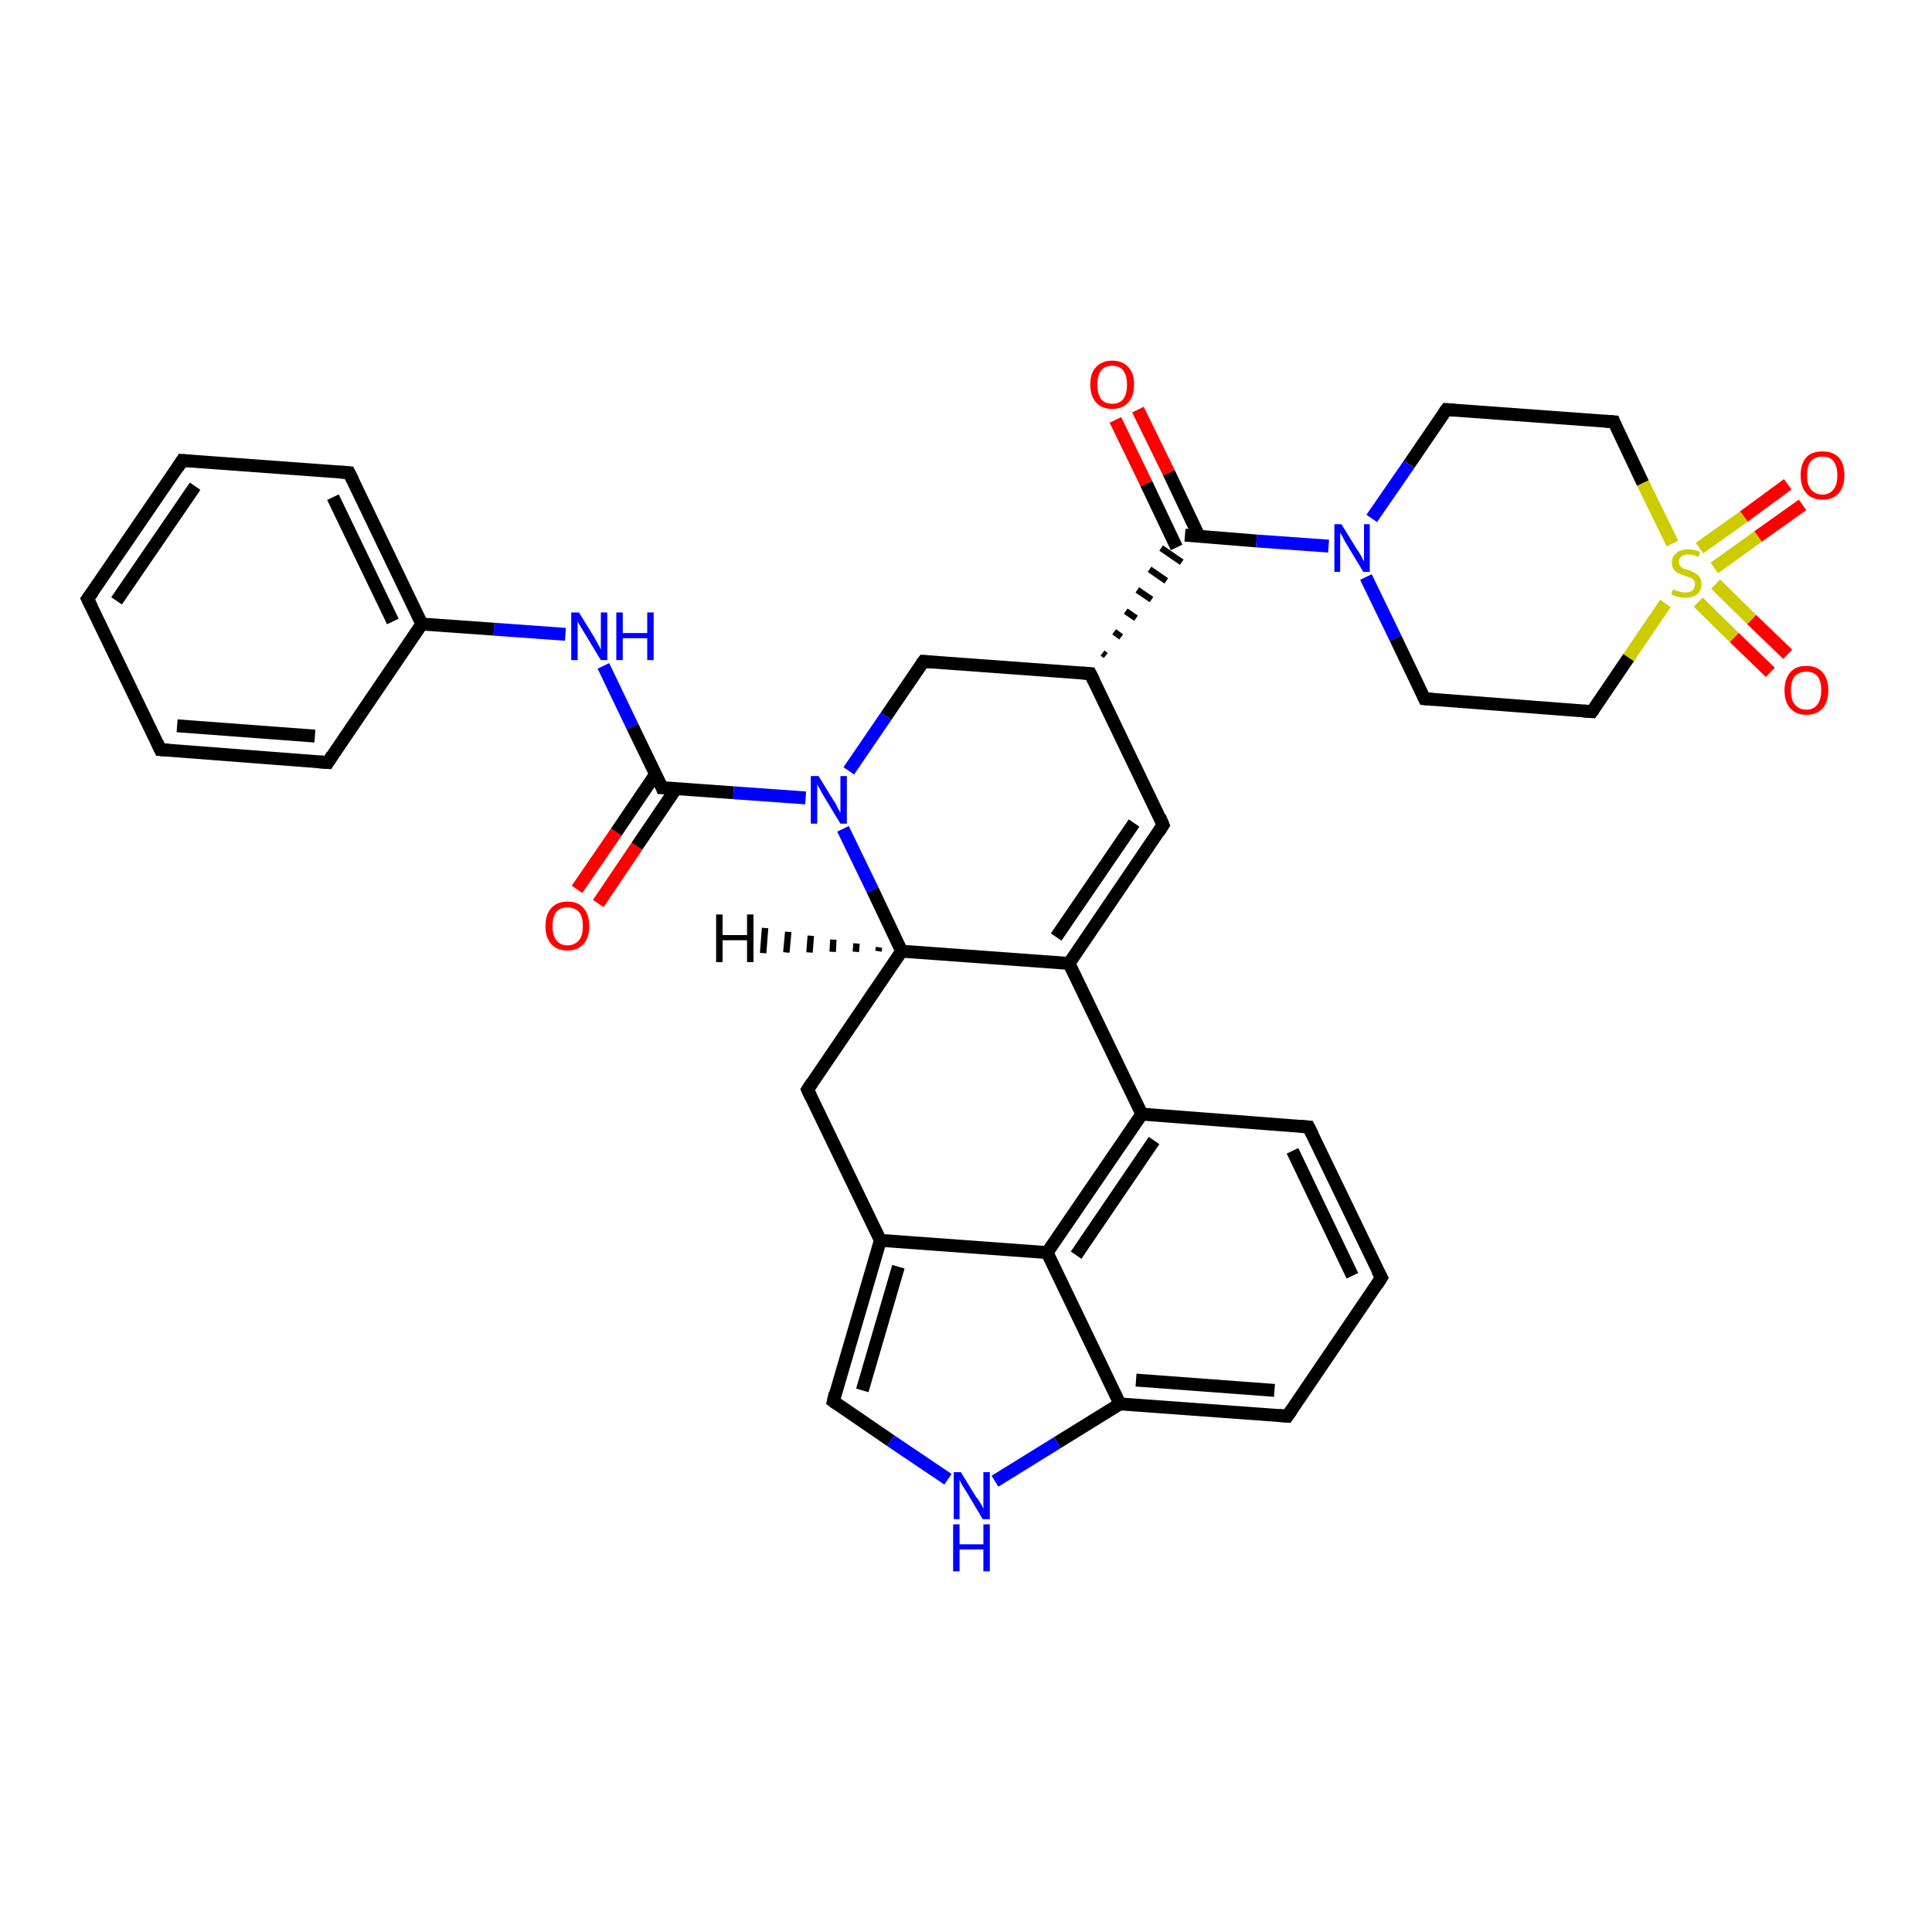 <?xml version='1.0' encoding='iso-8859-1'?>
<svg version='1.1' baseProfile='full'
              xmlns='http://www.w3.org/2000/svg'
                      xmlns:rdkit='http://www.rdkit.org/xml'
                      xmlns:xlink='http://www.w3.org/1999/xlink'
                  xml:space='preserve'
width='300px' height='300px' viewBox='0 0 300 300'>
<!-- END OF HEADER -->
<rect style='opacity:1.0;fill:#FFFFFF;stroke:none' width='300.0' height='300.0' x='0.0' y='0.0'> </rect>
<path class='bond-0 atom-0 atom-1' d='M 89.6,138.1 L 95.7,129.2' style='fill:none;fill-rule:evenodd;stroke:#FF0000;stroke-width:2.0px;stroke-linecap:butt;stroke-linejoin:miter;stroke-opacity:1' />
<path class='bond-0 atom-0 atom-1' d='M 95.7,129.2 L 101.8,120.2' style='fill:none;fill-rule:evenodd;stroke:#000000;stroke-width:2.0px;stroke-linecap:butt;stroke-linejoin:miter;stroke-opacity:1' />
<path class='bond-0 atom-0 atom-1' d='M 92.9,140.3 L 98.9,131.4' style='fill:none;fill-rule:evenodd;stroke:#FF0000;stroke-width:2.0px;stroke-linecap:butt;stroke-linejoin:miter;stroke-opacity:1' />
<path class='bond-0 atom-0 atom-1' d='M 98.9,131.4 L 105.0,122.4' style='fill:none;fill-rule:evenodd;stroke:#000000;stroke-width:2.0px;stroke-linecap:butt;stroke-linejoin:miter;stroke-opacity:1' />
<path class='bond-1 atom-1 atom-2' d='M 102.8,122.3 L 98.2,112.8' style='fill:none;fill-rule:evenodd;stroke:#000000;stroke-width:2.0px;stroke-linecap:butt;stroke-linejoin:miter;stroke-opacity:1' />
<path class='bond-1 atom-1 atom-2' d='M 98.2,112.8 L 93.7,103.4' style='fill:none;fill-rule:evenodd;stroke:#0000FF;stroke-width:2.0px;stroke-linecap:butt;stroke-linejoin:miter;stroke-opacity:1' />
<path class='bond-2 atom-2 atom-3' d='M 87.8,98.5 L 76.7,97.7' style='fill:none;fill-rule:evenodd;stroke:#0000FF;stroke-width:2.0px;stroke-linecap:butt;stroke-linejoin:miter;stroke-opacity:1' />
<path class='bond-2 atom-2 atom-3' d='M 76.7,97.7 L 65.5,96.9' style='fill:none;fill-rule:evenodd;stroke:#000000;stroke-width:2.0px;stroke-linecap:butt;stroke-linejoin:miter;stroke-opacity:1' />
<path class='bond-3 atom-3 atom-4' d='M 65.5,96.9 L 54.2,73.4' style='fill:none;fill-rule:evenodd;stroke:#000000;stroke-width:2.0px;stroke-linecap:butt;stroke-linejoin:miter;stroke-opacity:1' />
<path class='bond-3 atom-3 atom-4' d='M 61.0,96.5 L 51.7,77.2' style='fill:none;fill-rule:evenodd;stroke:#000000;stroke-width:2.0px;stroke-linecap:butt;stroke-linejoin:miter;stroke-opacity:1' />
<path class='bond-4 atom-4 atom-5' d='M 54.2,73.4 L 28.3,71.5' style='fill:none;fill-rule:evenodd;stroke:#000000;stroke-width:2.0px;stroke-linecap:butt;stroke-linejoin:miter;stroke-opacity:1' />
<path class='bond-5 atom-5 atom-6' d='M 28.3,71.5 L 13.6,93.0' style='fill:none;fill-rule:evenodd;stroke:#000000;stroke-width:2.0px;stroke-linecap:butt;stroke-linejoin:miter;stroke-opacity:1' />
<path class='bond-5 atom-5 atom-6' d='M 30.3,75.5 L 18.1,93.3' style='fill:none;fill-rule:evenodd;stroke:#000000;stroke-width:2.0px;stroke-linecap:butt;stroke-linejoin:miter;stroke-opacity:1' />
<path class='bond-6 atom-6 atom-7' d='M 13.6,93.0 L 24.9,116.4' style='fill:none;fill-rule:evenodd;stroke:#000000;stroke-width:2.0px;stroke-linecap:butt;stroke-linejoin:miter;stroke-opacity:1' />
<path class='bond-7 atom-7 atom-8' d='M 24.9,116.4 L 50.9,118.4' style='fill:none;fill-rule:evenodd;stroke:#000000;stroke-width:2.0px;stroke-linecap:butt;stroke-linejoin:miter;stroke-opacity:1' />
<path class='bond-7 atom-7 atom-8' d='M 27.5,112.7 L 48.9,114.3' style='fill:none;fill-rule:evenodd;stroke:#000000;stroke-width:2.0px;stroke-linecap:butt;stroke-linejoin:miter;stroke-opacity:1' />
<path class='bond-8 atom-1 atom-9' d='M 102.8,122.3 L 113.9,123.1' style='fill:none;fill-rule:evenodd;stroke:#000000;stroke-width:2.0px;stroke-linecap:butt;stroke-linejoin:miter;stroke-opacity:1' />
<path class='bond-8 atom-1 atom-9' d='M 113.9,123.1 L 125.1,123.9' style='fill:none;fill-rule:evenodd;stroke:#0000FF;stroke-width:2.0px;stroke-linecap:butt;stroke-linejoin:miter;stroke-opacity:1' />
<path class='bond-9 atom-9 atom-10' d='M 131.8,119.7 L 137.6,111.2' style='fill:none;fill-rule:evenodd;stroke:#0000FF;stroke-width:2.0px;stroke-linecap:butt;stroke-linejoin:miter;stroke-opacity:1' />
<path class='bond-9 atom-9 atom-10' d='M 137.6,111.2 L 143.4,102.7' style='fill:none;fill-rule:evenodd;stroke:#000000;stroke-width:2.0px;stroke-linecap:butt;stroke-linejoin:miter;stroke-opacity:1' />
<path class='bond-10 atom-10 atom-11' d='M 143.4,102.7 L 169.3,104.6' style='fill:none;fill-rule:evenodd;stroke:#000000;stroke-width:2.0px;stroke-linecap:butt;stroke-linejoin:miter;stroke-opacity:1' />
<path class='bond-11 atom-11 atom-12' d='M 169.3,104.6 L 180.6,128.1' style='fill:none;fill-rule:evenodd;stroke:#000000;stroke-width:2.0px;stroke-linecap:butt;stroke-linejoin:miter;stroke-opacity:1' />
<path class='bond-12 atom-12 atom-13' d='M 180.6,128.1 L 166.0,149.6' style='fill:none;fill-rule:evenodd;stroke:#000000;stroke-width:2.0px;stroke-linecap:butt;stroke-linejoin:miter;stroke-opacity:1' />
<path class='bond-12 atom-12 atom-13' d='M 176.1,127.8 L 164.0,145.5' style='fill:none;fill-rule:evenodd;stroke:#000000;stroke-width:2.0px;stroke-linecap:butt;stroke-linejoin:miter;stroke-opacity:1' />
<path class='bond-13 atom-13 atom-14' d='M 166.0,149.6 L 140.0,147.7' style='fill:none;fill-rule:evenodd;stroke:#000000;stroke-width:2.0px;stroke-linecap:butt;stroke-linejoin:miter;stroke-opacity:1' />
<path class='bond-14 atom-14 atom-15' d='M 140.0,147.7 L 125.4,169.2' style='fill:none;fill-rule:evenodd;stroke:#000000;stroke-width:2.0px;stroke-linecap:butt;stroke-linejoin:miter;stroke-opacity:1' />
<path class='bond-15 atom-15 atom-16' d='M 125.4,169.2 L 136.7,192.6' style='fill:none;fill-rule:evenodd;stroke:#000000;stroke-width:2.0px;stroke-linecap:butt;stroke-linejoin:miter;stroke-opacity:1' />
<path class='bond-16 atom-16 atom-17' d='M 136.7,192.6 L 129.4,217.6' style='fill:none;fill-rule:evenodd;stroke:#000000;stroke-width:2.0px;stroke-linecap:butt;stroke-linejoin:miter;stroke-opacity:1' />
<path class='bond-16 atom-16 atom-17' d='M 139.5,196.7 L 133.9,215.9' style='fill:none;fill-rule:evenodd;stroke:#000000;stroke-width:2.0px;stroke-linecap:butt;stroke-linejoin:miter;stroke-opacity:1' />
<path class='bond-17 atom-17 atom-18' d='M 129.4,217.6 L 138.3,223.7' style='fill:none;fill-rule:evenodd;stroke:#000000;stroke-width:2.0px;stroke-linecap:butt;stroke-linejoin:miter;stroke-opacity:1' />
<path class='bond-17 atom-17 atom-18' d='M 138.3,223.7 L 147.2,229.7' style='fill:none;fill-rule:evenodd;stroke:#0000FF;stroke-width:2.0px;stroke-linecap:butt;stroke-linejoin:miter;stroke-opacity:1' />
<path class='bond-18 atom-18 atom-19' d='M 154.5,230.0 L 164.2,224.0' style='fill:none;fill-rule:evenodd;stroke:#0000FF;stroke-width:2.0px;stroke-linecap:butt;stroke-linejoin:miter;stroke-opacity:1' />
<path class='bond-18 atom-18 atom-19' d='M 164.2,224.0 L 173.9,218.0' style='fill:none;fill-rule:evenodd;stroke:#000000;stroke-width:2.0px;stroke-linecap:butt;stroke-linejoin:miter;stroke-opacity:1' />
<path class='bond-19 atom-19 atom-20' d='M 173.9,218.0 L 199.9,219.9' style='fill:none;fill-rule:evenodd;stroke:#000000;stroke-width:2.0px;stroke-linecap:butt;stroke-linejoin:miter;stroke-opacity:1' />
<path class='bond-19 atom-19 atom-20' d='M 176.4,214.3 L 197.9,215.9' style='fill:none;fill-rule:evenodd;stroke:#000000;stroke-width:2.0px;stroke-linecap:butt;stroke-linejoin:miter;stroke-opacity:1' />
<path class='bond-20 atom-20 atom-21' d='M 199.9,219.9 L 214.5,198.4' style='fill:none;fill-rule:evenodd;stroke:#000000;stroke-width:2.0px;stroke-linecap:butt;stroke-linejoin:miter;stroke-opacity:1' />
<path class='bond-21 atom-21 atom-22' d='M 214.5,198.4 L 203.2,175.0' style='fill:none;fill-rule:evenodd;stroke:#000000;stroke-width:2.0px;stroke-linecap:butt;stroke-linejoin:miter;stroke-opacity:1' />
<path class='bond-21 atom-21 atom-22' d='M 210.0,198.1 L 200.7,178.7' style='fill:none;fill-rule:evenodd;stroke:#000000;stroke-width:2.0px;stroke-linecap:butt;stroke-linejoin:miter;stroke-opacity:1' />
<path class='bond-22 atom-22 atom-23' d='M 203.2,175.0 L 177.3,173.0' style='fill:none;fill-rule:evenodd;stroke:#000000;stroke-width:2.0px;stroke-linecap:butt;stroke-linejoin:miter;stroke-opacity:1' />
<path class='bond-23 atom-23 atom-24' d='M 177.3,173.0 L 162.6,194.5' style='fill:none;fill-rule:evenodd;stroke:#000000;stroke-width:2.0px;stroke-linecap:butt;stroke-linejoin:miter;stroke-opacity:1' />
<path class='bond-23 atom-23 atom-24' d='M 179.2,177.1 L 167.1,194.9' style='fill:none;fill-rule:evenodd;stroke:#000000;stroke-width:2.0px;stroke-linecap:butt;stroke-linejoin:miter;stroke-opacity:1' />
<path class='bond-24 atom-11 atom-25' d='M 171.7,101.8 L 171.2,101.4' style='fill:none;fill-rule:evenodd;stroke:#000000;stroke-width:1.0px;stroke-linecap:butt;stroke-linejoin:miter;stroke-opacity:1' />
<path class='bond-24 atom-11 atom-25' d='M 174.1,98.9 L 173.0,98.1' style='fill:none;fill-rule:evenodd;stroke:#000000;stroke-width:1.0px;stroke-linecap:butt;stroke-linejoin:miter;stroke-opacity:1' />
<path class='bond-24 atom-11 atom-25' d='M 176.4,96.0 L 174.8,94.9' style='fill:none;fill-rule:evenodd;stroke:#000000;stroke-width:1.0px;stroke-linecap:butt;stroke-linejoin:miter;stroke-opacity:1' />
<path class='bond-24 atom-11 atom-25' d='M 178.8,93.1 L 176.6,91.6' style='fill:none;fill-rule:evenodd;stroke:#000000;stroke-width:1.0px;stroke-linecap:butt;stroke-linejoin:miter;stroke-opacity:1' />
<path class='bond-24 atom-11 atom-25' d='M 181.1,90.2 L 178.5,88.4' style='fill:none;fill-rule:evenodd;stroke:#000000;stroke-width:1.0px;stroke-linecap:butt;stroke-linejoin:miter;stroke-opacity:1' />
<path class='bond-24 atom-11 atom-25' d='M 183.5,87.3 L 180.3,85.1' style='fill:none;fill-rule:evenodd;stroke:#000000;stroke-width:1.0px;stroke-linecap:butt;stroke-linejoin:miter;stroke-opacity:1' />
<path class='bond-25 atom-25 atom-26' d='M 186.2,83.3 L 181.5,73.4' style='fill:none;fill-rule:evenodd;stroke:#000000;stroke-width:2.0px;stroke-linecap:butt;stroke-linejoin:miter;stroke-opacity:1' />
<path class='bond-25 atom-25 atom-26' d='M 181.5,73.4 L 176.7,63.6' style='fill:none;fill-rule:evenodd;stroke:#FF0000;stroke-width:2.0px;stroke-linecap:butt;stroke-linejoin:miter;stroke-opacity:1' />
<path class='bond-25 atom-25 atom-26' d='M 182.7,85.0 L 178.0,75.1' style='fill:none;fill-rule:evenodd;stroke:#000000;stroke-width:2.0px;stroke-linecap:butt;stroke-linejoin:miter;stroke-opacity:1' />
<path class='bond-25 atom-25 atom-26' d='M 178.0,75.1 L 173.2,65.2' style='fill:none;fill-rule:evenodd;stroke:#FF0000;stroke-width:2.0px;stroke-linecap:butt;stroke-linejoin:miter;stroke-opacity:1' />
<path class='bond-26 atom-25 atom-27' d='M 184.0,83.1 L 195.1,84.0' style='fill:none;fill-rule:evenodd;stroke:#000000;stroke-width:2.0px;stroke-linecap:butt;stroke-linejoin:miter;stroke-opacity:1' />
<path class='bond-26 atom-25 atom-27' d='M 195.1,84.0 L 206.3,84.8' style='fill:none;fill-rule:evenodd;stroke:#0000FF;stroke-width:2.0px;stroke-linecap:butt;stroke-linejoin:miter;stroke-opacity:1' />
<path class='bond-27 atom-27 atom-28' d='M 212.1,89.6 L 216.7,99.1' style='fill:none;fill-rule:evenodd;stroke:#0000FF;stroke-width:2.0px;stroke-linecap:butt;stroke-linejoin:miter;stroke-opacity:1' />
<path class='bond-27 atom-27 atom-28' d='M 216.7,99.1 L 221.2,108.5' style='fill:none;fill-rule:evenodd;stroke:#000000;stroke-width:2.0px;stroke-linecap:butt;stroke-linejoin:miter;stroke-opacity:1' />
<path class='bond-28 atom-28 atom-29' d='M 221.2,108.5 L 247.2,110.5' style='fill:none;fill-rule:evenodd;stroke:#000000;stroke-width:2.0px;stroke-linecap:butt;stroke-linejoin:miter;stroke-opacity:1' />
<path class='bond-29 atom-29 atom-30' d='M 247.2,110.5 L 252.9,102.1' style='fill:none;fill-rule:evenodd;stroke:#000000;stroke-width:2.0px;stroke-linecap:butt;stroke-linejoin:miter;stroke-opacity:1' />
<path class='bond-29 atom-29 atom-30' d='M 252.9,102.1 L 258.6,93.7' style='fill:none;fill-rule:evenodd;stroke:#CCCC00;stroke-width:2.0px;stroke-linecap:butt;stroke-linejoin:miter;stroke-opacity:1' />
<path class='bond-30 atom-30 atom-31' d='M 266.2,88.2 L 273.0,83.3' style='fill:none;fill-rule:evenodd;stroke:#CCCC00;stroke-width:2.0px;stroke-linecap:butt;stroke-linejoin:miter;stroke-opacity:1' />
<path class='bond-30 atom-30 atom-31' d='M 273.0,83.3 L 279.9,78.4' style='fill:none;fill-rule:evenodd;stroke:#FF0000;stroke-width:2.0px;stroke-linecap:butt;stroke-linejoin:miter;stroke-opacity:1' />
<path class='bond-30 atom-30 atom-31' d='M 263.9,85.1 L 270.8,80.2' style='fill:none;fill-rule:evenodd;stroke:#CCCC00;stroke-width:2.0px;stroke-linecap:butt;stroke-linejoin:miter;stroke-opacity:1' />
<path class='bond-30 atom-30 atom-31' d='M 270.8,80.2 L 277.6,75.2' style='fill:none;fill-rule:evenodd;stroke:#FF0000;stroke-width:2.0px;stroke-linecap:butt;stroke-linejoin:miter;stroke-opacity:1' />
<path class='bond-31 atom-30 atom-32' d='M 263.7,93.5 L 269.3,99.0' style='fill:none;fill-rule:evenodd;stroke:#CCCC00;stroke-width:2.0px;stroke-linecap:butt;stroke-linejoin:miter;stroke-opacity:1' />
<path class='bond-31 atom-30 atom-32' d='M 269.3,99.0 L 274.9,104.4' style='fill:none;fill-rule:evenodd;stroke:#FF0000;stroke-width:2.0px;stroke-linecap:butt;stroke-linejoin:miter;stroke-opacity:1' />
<path class='bond-31 atom-30 atom-32' d='M 266.4,90.7 L 272.0,96.2' style='fill:none;fill-rule:evenodd;stroke:#CCCC00;stroke-width:2.0px;stroke-linecap:butt;stroke-linejoin:miter;stroke-opacity:1' />
<path class='bond-31 atom-30 atom-32' d='M 272.0,96.2 L 277.6,101.6' style='fill:none;fill-rule:evenodd;stroke:#FF0000;stroke-width:2.0px;stroke-linecap:butt;stroke-linejoin:miter;stroke-opacity:1' />
<path class='bond-32 atom-30 atom-33' d='M 259.7,84.4 L 255.1,75.0' style='fill:none;fill-rule:evenodd;stroke:#CCCC00;stroke-width:2.0px;stroke-linecap:butt;stroke-linejoin:miter;stroke-opacity:1' />
<path class='bond-32 atom-30 atom-33' d='M 255.1,75.0 L 250.6,65.5' style='fill:none;fill-rule:evenodd;stroke:#000000;stroke-width:2.0px;stroke-linecap:butt;stroke-linejoin:miter;stroke-opacity:1' />
<path class='bond-33 atom-33 atom-34' d='M 250.6,65.5 L 224.6,63.6' style='fill:none;fill-rule:evenodd;stroke:#000000;stroke-width:2.0px;stroke-linecap:butt;stroke-linejoin:miter;stroke-opacity:1' />
<path class='bond-34 atom-8 atom-3' d='M 50.9,118.4 L 65.5,96.9' style='fill:none;fill-rule:evenodd;stroke:#000000;stroke-width:2.0px;stroke-linecap:butt;stroke-linejoin:miter;stroke-opacity:1' />
<path class='bond-35 atom-14 atom-9' d='M 140.0,147.7 L 135.5,138.2' style='fill:none;fill-rule:evenodd;stroke:#000000;stroke-width:2.0px;stroke-linecap:butt;stroke-linejoin:miter;stroke-opacity:1' />
<path class='bond-35 atom-14 atom-9' d='M 135.5,138.2 L 130.9,128.7' style='fill:none;fill-rule:evenodd;stroke:#0000FF;stroke-width:2.0px;stroke-linecap:butt;stroke-linejoin:miter;stroke-opacity:1' />
<path class='bond-36 atom-24 atom-16' d='M 162.6,194.5 L 136.7,192.6' style='fill:none;fill-rule:evenodd;stroke:#000000;stroke-width:2.0px;stroke-linecap:butt;stroke-linejoin:miter;stroke-opacity:1' />
<path class='bond-37 atom-34 atom-27' d='M 224.6,63.6 L 218.8,72.1' style='fill:none;fill-rule:evenodd;stroke:#000000;stroke-width:2.0px;stroke-linecap:butt;stroke-linejoin:miter;stroke-opacity:1' />
<path class='bond-37 atom-34 atom-27' d='M 218.8,72.1 L 213.0,80.5' style='fill:none;fill-rule:evenodd;stroke:#0000FF;stroke-width:2.0px;stroke-linecap:butt;stroke-linejoin:miter;stroke-opacity:1' />
<path class='bond-38 atom-23 atom-13' d='M 177.3,173.0 L 166.0,149.6' style='fill:none;fill-rule:evenodd;stroke:#000000;stroke-width:2.0px;stroke-linecap:butt;stroke-linejoin:miter;stroke-opacity:1' />
<path class='bond-39 atom-24 atom-19' d='M 162.6,194.5 L 173.9,218.0' style='fill:none;fill-rule:evenodd;stroke:#000000;stroke-width:2.0px;stroke-linecap:butt;stroke-linejoin:miter;stroke-opacity:1' />
<path class='bond-40 atom-14 atom-35' d='M 136.4,147.7 L 136.5,147.1' style='fill:none;fill-rule:evenodd;stroke:#000000;stroke-width:1.0px;stroke-linecap:butt;stroke-linejoin:miter;stroke-opacity:1' />
<path class='bond-40 atom-14 atom-35' d='M 132.9,147.8 L 133.0,146.5' style='fill:none;fill-rule:evenodd;stroke:#000000;stroke-width:1.0px;stroke-linecap:butt;stroke-linejoin:miter;stroke-opacity:1' />
<path class='bond-40 atom-14 atom-35' d='M 129.3,147.8 L 129.4,145.9' style='fill:none;fill-rule:evenodd;stroke:#000000;stroke-width:1.0px;stroke-linecap:butt;stroke-linejoin:miter;stroke-opacity:1' />
<path class='bond-40 atom-14 atom-35' d='M 125.7,147.9 L 125.9,145.3' style='fill:none;fill-rule:evenodd;stroke:#000000;stroke-width:1.0px;stroke-linecap:butt;stroke-linejoin:miter;stroke-opacity:1' />
<path class='bond-40 atom-14 atom-35' d='M 122.1,147.9 L 122.4,144.7' style='fill:none;fill-rule:evenodd;stroke:#000000;stroke-width:1.0px;stroke-linecap:butt;stroke-linejoin:miter;stroke-opacity:1' />
<path class='bond-40 atom-14 atom-35' d='M 118.5,148.0 L 118.8,144.1' style='fill:none;fill-rule:evenodd;stroke:#000000;stroke-width:1.0px;stroke-linecap:butt;stroke-linejoin:miter;stroke-opacity:1' />
<path d='M 102.6,121.8 L 102.8,122.3 L 103.3,122.3' style='fill:none;stroke:#000000;stroke-width:2.0px;stroke-linecap:butt;stroke-linejoin:miter;stroke-opacity:1;' />
<path d='M 54.8,74.6 L 54.2,73.4 L 52.9,73.3' style='fill:none;stroke:#000000;stroke-width:2.0px;stroke-linecap:butt;stroke-linejoin:miter;stroke-opacity:1;' />
<path d='M 29.6,71.6 L 28.3,71.5 L 27.6,72.6' style='fill:none;stroke:#000000;stroke-width:2.0px;stroke-linecap:butt;stroke-linejoin:miter;stroke-opacity:1;' />
<path d='M 14.4,91.9 L 13.6,93.0 L 14.2,94.2' style='fill:none;stroke:#000000;stroke-width:2.0px;stroke-linecap:butt;stroke-linejoin:miter;stroke-opacity:1;' />
<path d='M 24.4,115.3 L 24.9,116.4 L 26.2,116.5' style='fill:none;stroke:#000000;stroke-width:2.0px;stroke-linecap:butt;stroke-linejoin:miter;stroke-opacity:1;' />
<path d='M 49.6,118.3 L 50.9,118.4 L 51.6,117.3' style='fill:none;stroke:#000000;stroke-width:2.0px;stroke-linecap:butt;stroke-linejoin:miter;stroke-opacity:1;' />
<path d='M 143.1,103.1 L 143.4,102.7 L 144.7,102.8' style='fill:none;stroke:#000000;stroke-width:2.0px;stroke-linecap:butt;stroke-linejoin:miter;stroke-opacity:1;' />
<path d='M 168.0,104.5 L 169.3,104.6 L 169.9,105.8' style='fill:none;stroke:#000000;stroke-width:2.0px;stroke-linecap:butt;stroke-linejoin:miter;stroke-opacity:1;' />
<path d='M 180.1,126.9 L 180.6,128.1 L 179.9,129.2' style='fill:none;stroke:#000000;stroke-width:2.0px;stroke-linecap:butt;stroke-linejoin:miter;stroke-opacity:1;' />
<path d='M 126.1,168.1 L 125.4,169.2 L 125.9,170.3' style='fill:none;stroke:#000000;stroke-width:2.0px;stroke-linecap:butt;stroke-linejoin:miter;stroke-opacity:1;' />
<path d='M 129.7,216.3 L 129.4,217.6 L 129.8,217.9' style='fill:none;stroke:#000000;stroke-width:2.0px;stroke-linecap:butt;stroke-linejoin:miter;stroke-opacity:1;' />
<path d='M 198.6,219.8 L 199.9,219.9 L 200.6,218.9' style='fill:none;stroke:#000000;stroke-width:2.0px;stroke-linecap:butt;stroke-linejoin:miter;stroke-opacity:1;' />
<path d='M 213.8,199.5 L 214.5,198.4 L 213.9,197.3' style='fill:none;stroke:#000000;stroke-width:2.0px;stroke-linecap:butt;stroke-linejoin:miter;stroke-opacity:1;' />
<path d='M 203.8,176.2 L 203.2,175.0 L 201.9,174.9' style='fill:none;stroke:#000000;stroke-width:2.0px;stroke-linecap:butt;stroke-linejoin:miter;stroke-opacity:1;' />
<path d='M 221.0,108.1 L 221.2,108.5 L 222.5,108.6' style='fill:none;stroke:#000000;stroke-width:2.0px;stroke-linecap:butt;stroke-linejoin:miter;stroke-opacity:1;' />
<path d='M 245.9,110.4 L 247.2,110.5 L 247.5,110.1' style='fill:none;stroke:#000000;stroke-width:2.0px;stroke-linecap:butt;stroke-linejoin:miter;stroke-opacity:1;' />
<path d='M 250.8,66.0 L 250.6,65.5 L 249.3,65.4' style='fill:none;stroke:#000000;stroke-width:2.0px;stroke-linecap:butt;stroke-linejoin:miter;stroke-opacity:1;' />
<path d='M 225.9,63.7 L 224.6,63.6 L 224.3,64.0' style='fill:none;stroke:#000000;stroke-width:2.0px;stroke-linecap:butt;stroke-linejoin:miter;stroke-opacity:1;' />
<path class='atom-0' d='M 84.7 143.8
Q 84.7 142.0, 85.6 141.0
Q 86.5 140.0, 88.1 140.0
Q 89.8 140.0, 90.6 141.0
Q 91.5 142.0, 91.5 143.8
Q 91.5 145.6, 90.6 146.6
Q 89.7 147.6, 88.1 147.6
Q 86.5 147.6, 85.6 146.6
Q 84.7 145.6, 84.7 143.8
M 88.1 146.8
Q 89.2 146.8, 89.9 146.0
Q 90.5 145.3, 90.5 143.8
Q 90.5 142.3, 89.9 141.6
Q 89.2 140.9, 88.1 140.9
Q 87.0 140.9, 86.4 141.6
Q 85.8 142.3, 85.8 143.8
Q 85.8 145.3, 86.4 146.0
Q 87.0 146.8, 88.1 146.8
' fill='#FF0000'/>
<path class='atom-2' d='M 89.9 95.1
L 92.3 99.0
Q 92.5 99.4, 92.9 100.1
Q 93.3 100.8, 93.3 100.9
L 93.3 95.1
L 94.3 95.1
L 94.3 102.5
L 93.3 102.5
L 90.7 98.2
Q 90.4 97.7, 90.1 97.2
Q 89.7 96.6, 89.7 96.4
L 89.7 102.5
L 88.7 102.5
L 88.7 95.1
L 89.9 95.1
' fill='#0000FF'/>
<path class='atom-2' d='M 95.7 95.1
L 96.7 95.1
L 96.7 98.3
L 100.5 98.3
L 100.5 95.1
L 101.5 95.1
L 101.5 102.5
L 100.5 102.5
L 100.5 99.1
L 96.7 99.1
L 96.7 102.5
L 95.7 102.5
L 95.7 95.1
' fill='#0000FF'/>
<path class='atom-9' d='M 127.1 120.5
L 129.5 124.4
Q 129.8 124.8, 130.1 125.5
Q 130.5 126.2, 130.5 126.2
L 130.5 120.5
L 131.5 120.5
L 131.5 127.9
L 130.5 127.9
L 127.9 123.6
Q 127.6 123.1, 127.3 122.5
Q 127.0 122.0, 126.9 121.8
L 126.9 127.9
L 125.9 127.9
L 125.9 120.5
L 127.1 120.5
' fill='#0000FF'/>
<path class='atom-18' d='M 149.2 228.6
L 151.6 232.5
Q 151.9 232.8, 152.3 233.5
Q 152.7 234.2, 152.7 234.3
L 152.7 228.6
L 153.7 228.6
L 153.7 235.9
L 152.6 235.9
L 150.1 231.7
Q 149.8 231.2, 149.4 230.6
Q 149.1 230.0, 149.0 229.8
L 149.0 235.9
L 148.1 235.9
L 148.1 228.6
L 149.2 228.6
' fill='#0000FF'/>
<path class='atom-18' d='M 148.0 236.7
L 149.0 236.7
L 149.0 239.8
L 152.7 239.8
L 152.7 236.7
L 153.7 236.7
L 153.7 244.0
L 152.7 244.0
L 152.7 240.6
L 149.0 240.6
L 149.0 244.0
L 148.0 244.0
L 148.0 236.7
' fill='#0000FF'/>
<path class='atom-26' d='M 169.3 59.7
Q 169.3 57.9, 170.2 57.0
Q 171.1 56.0, 172.7 56.0
Q 174.3 56.0, 175.2 57.0
Q 176.1 57.9, 176.1 59.7
Q 176.1 61.5, 175.2 62.5
Q 174.3 63.5, 172.7 63.5
Q 171.1 63.5, 170.2 62.5
Q 169.3 61.5, 169.3 59.7
M 172.7 62.7
Q 173.8 62.7, 174.4 62.0
Q 175.0 61.2, 175.0 59.7
Q 175.0 58.3, 174.4 57.5
Q 173.8 56.8, 172.7 56.8
Q 171.6 56.8, 171.0 57.5
Q 170.4 58.3, 170.4 59.7
Q 170.4 61.2, 171.0 62.0
Q 171.6 62.7, 172.7 62.7
' fill='#FF0000'/>
<path class='atom-27' d='M 208.3 81.4
L 210.7 85.3
Q 211.0 85.7, 211.4 86.4
Q 211.7 87.1, 211.8 87.1
L 211.8 81.4
L 212.7 81.4
L 212.7 88.8
L 211.7 88.8
L 209.1 84.5
Q 208.8 84.0, 208.5 83.4
Q 208.2 82.9, 208.1 82.7
L 208.1 88.8
L 207.2 88.8
L 207.2 81.4
L 208.3 81.4
' fill='#0000FF'/>
<path class='atom-30' d='M 259.8 91.5
Q 259.9 91.5, 260.2 91.7
Q 260.5 91.8, 260.9 91.9
Q 261.3 92.0, 261.7 92.0
Q 262.4 92.0, 262.8 91.7
Q 263.2 91.3, 263.2 90.7
Q 263.2 90.3, 263.0 90.1
Q 262.8 89.8, 262.5 89.7
Q 262.2 89.6, 261.6 89.4
Q 261.0 89.2, 260.6 89.0
Q 260.2 88.8, 259.9 88.4
Q 259.6 88.0, 259.6 87.4
Q 259.6 86.4, 260.3 85.9
Q 260.9 85.3, 262.2 85.3
Q 263.0 85.3, 264.0 85.7
L 263.7 86.5
Q 262.9 86.1, 262.2 86.1
Q 261.5 86.1, 261.1 86.4
Q 260.7 86.7, 260.7 87.2
Q 260.7 87.6, 260.9 87.9
Q 261.1 88.1, 261.4 88.3
Q 261.7 88.4, 262.2 88.5
Q 262.9 88.8, 263.2 89.0
Q 263.6 89.2, 263.9 89.6
Q 264.2 90.0, 264.2 90.7
Q 264.2 91.8, 263.5 92.3
Q 262.9 92.8, 261.7 92.8
Q 261.1 92.8, 260.6 92.7
Q 260.1 92.6, 259.5 92.3
L 259.8 91.5
' fill='#CCCC00'/>
<path class='atom-31' d='M 279.6 73.8
Q 279.6 72.0, 280.5 71.0
Q 281.3 70.1, 283.0 70.1
Q 284.6 70.1, 285.5 71.0
Q 286.4 72.0, 286.4 73.8
Q 286.4 75.6, 285.5 76.6
Q 284.6 77.6, 283.0 77.6
Q 281.4 77.6, 280.5 76.6
Q 279.6 75.6, 279.6 73.8
M 283.0 76.8
Q 284.1 76.8, 284.7 76.0
Q 285.3 75.3, 285.3 73.8
Q 285.3 72.4, 284.7 71.6
Q 284.1 70.9, 283.0 70.9
Q 281.9 70.9, 281.2 71.6
Q 280.6 72.3, 280.6 73.8
Q 280.6 75.3, 281.2 76.0
Q 281.9 76.8, 283.0 76.8
' fill='#FF0000'/>
<path class='atom-32' d='M 277.1 107.2
Q 277.1 105.4, 278.0 104.4
Q 278.8 103.4, 280.5 103.4
Q 282.1 103.4, 283.0 104.4
Q 283.9 105.4, 283.9 107.2
Q 283.9 109.0, 283.0 110.0
Q 282.1 111.0, 280.5 111.0
Q 278.9 111.0, 278.0 110.0
Q 277.1 109.0, 277.1 107.2
M 280.5 110.2
Q 281.6 110.2, 282.2 109.4
Q 282.8 108.6, 282.8 107.2
Q 282.8 105.7, 282.2 105.0
Q 281.6 104.3, 280.5 104.3
Q 279.4 104.3, 278.7 105.0
Q 278.1 105.7, 278.1 107.2
Q 278.1 108.7, 278.7 109.4
Q 279.4 110.2, 280.5 110.2
' fill='#FF0000'/>
<path class='atom-35' d='M 111.2 142.0
L 112.2 142.0
L 112.2 145.2
L 116.0 145.2
L 116.0 142.0
L 117.0 142.0
L 117.0 149.4
L 116.0 149.4
L 116.0 146.0
L 112.2 146.0
L 112.2 149.4
L 111.2 149.4
L 111.2 142.0
' fill='#000000'/>
</svg>
